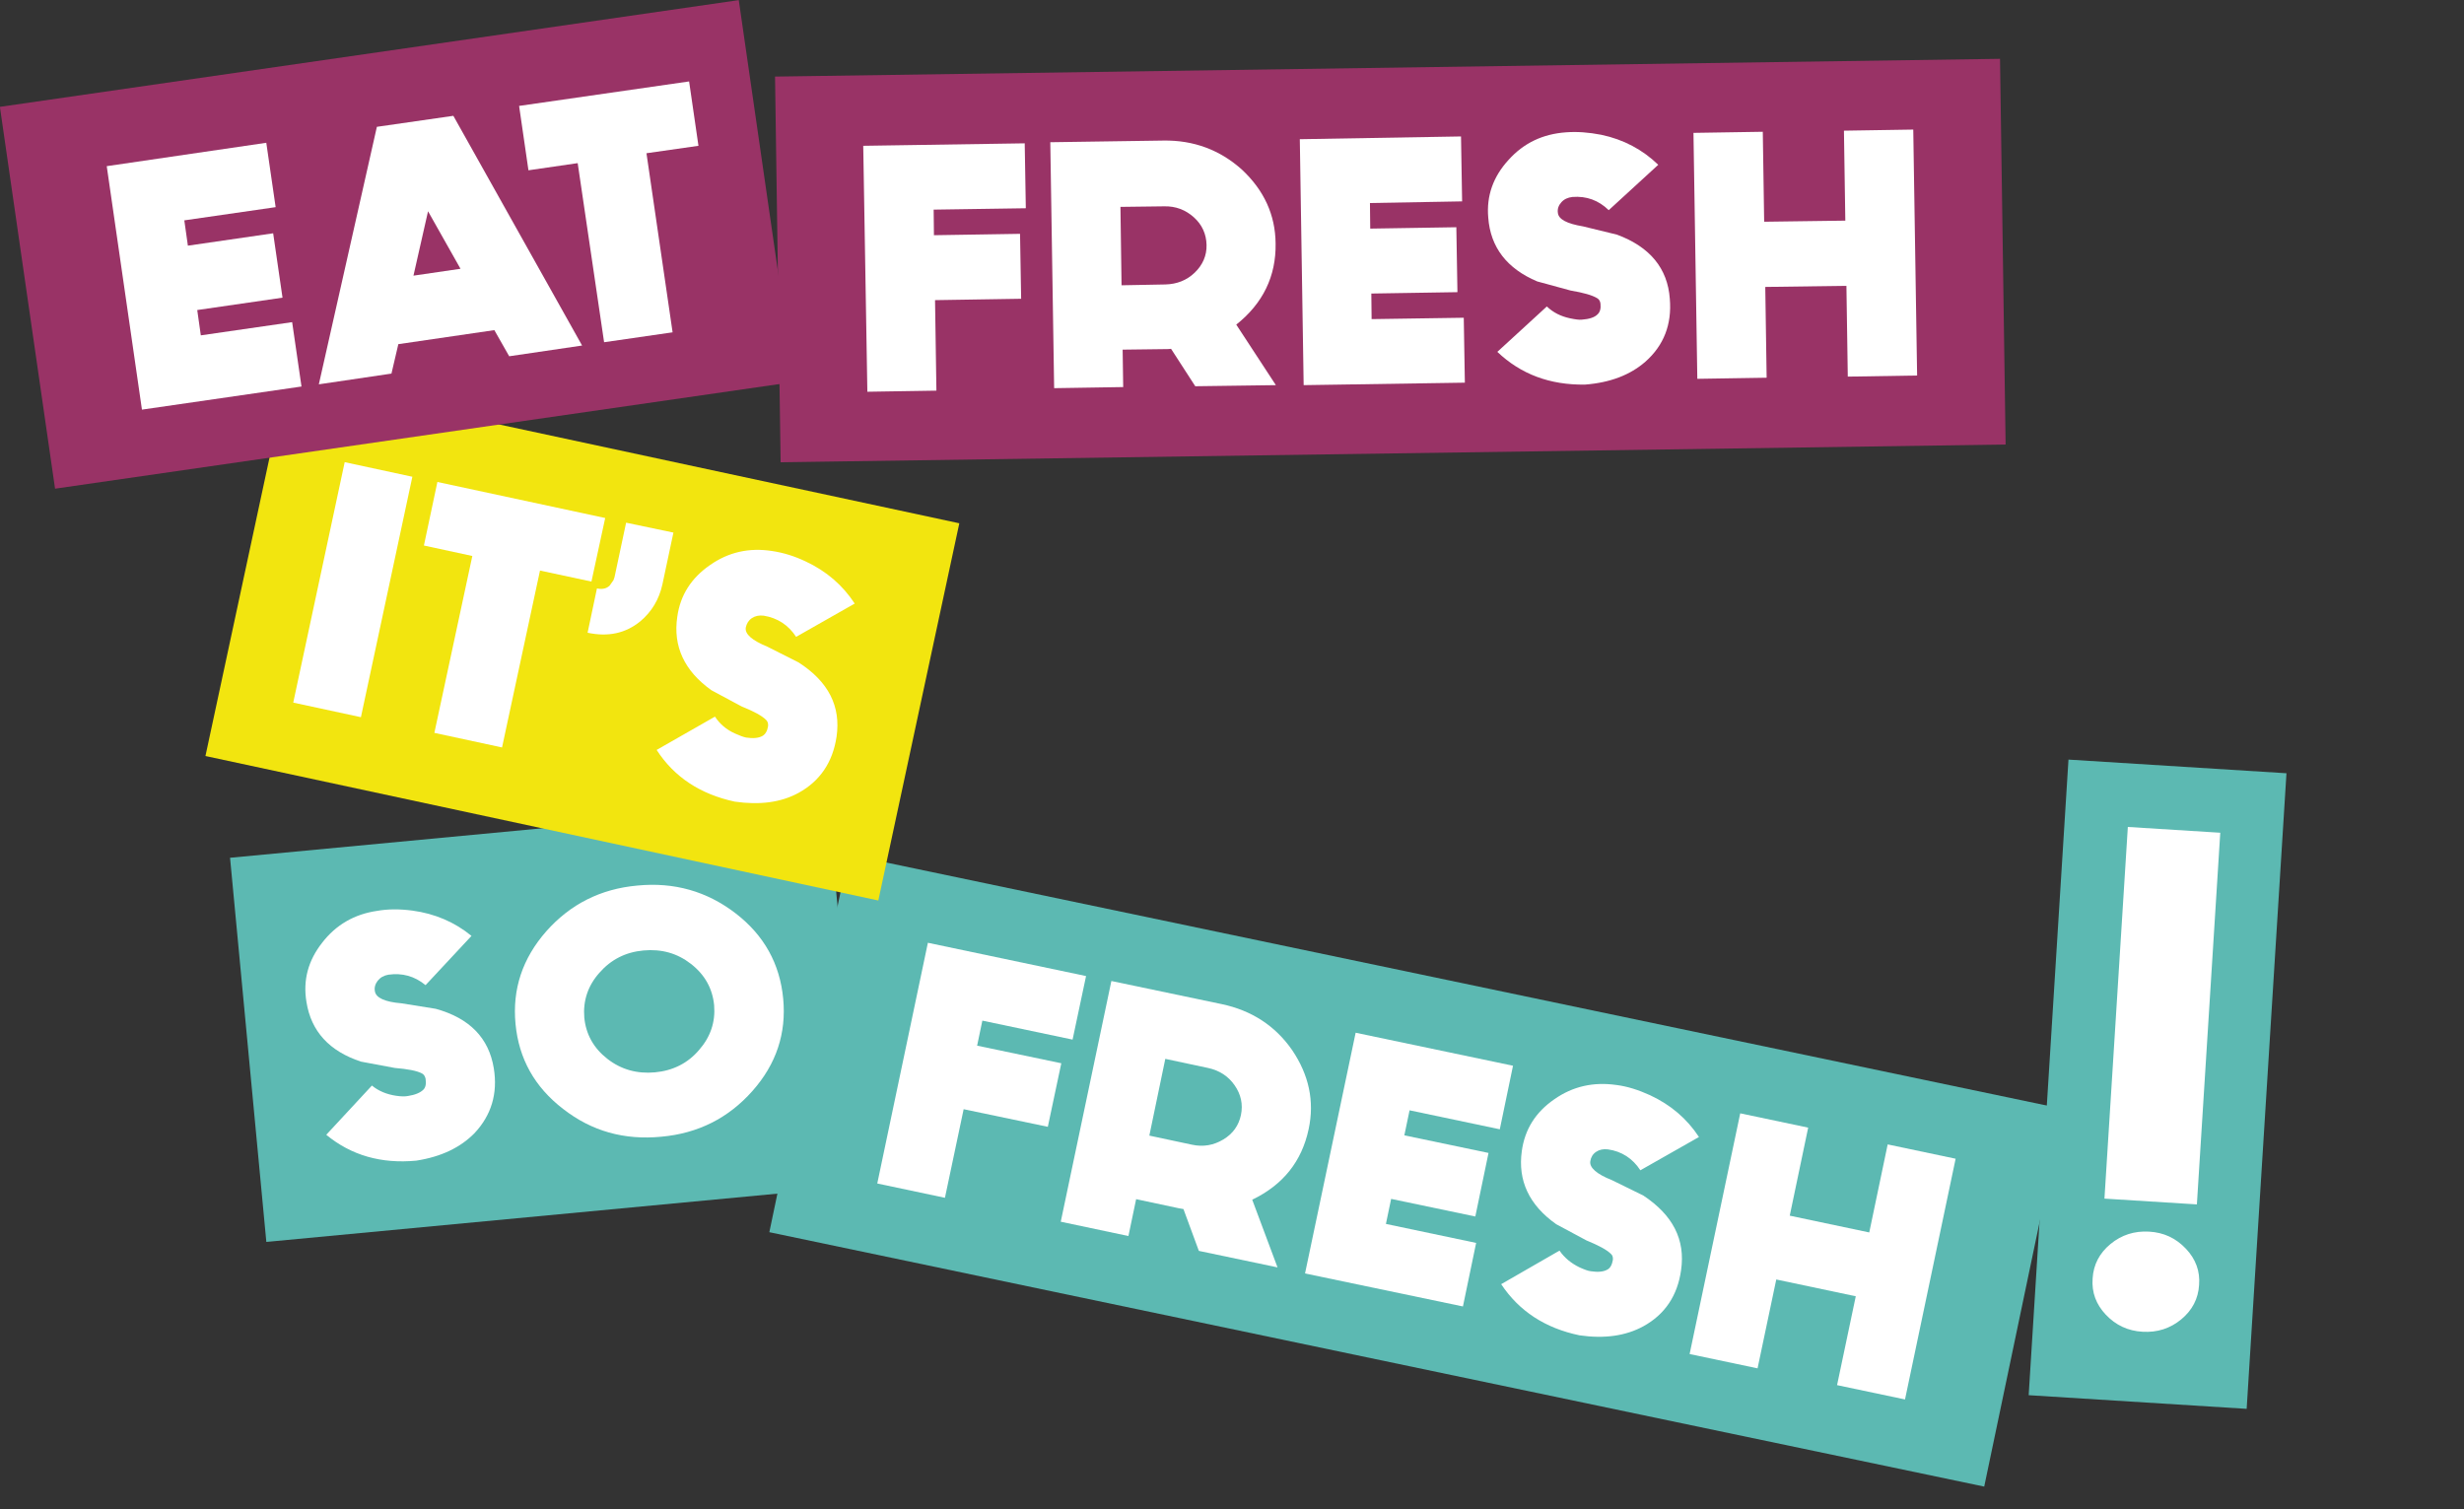 <?xml version="1.0" encoding="utf-8"?>
<!-- Generator: Adobe Illustrator 23.0.1, SVG Export Plug-In . SVG Version: 6.00 Build 0)  -->
<svg version="1.1" id="Calque_1" xmlns="http://www.w3.org/2000/svg" xmlns:xlink="http://www.w3.org/1999/xlink" x="0px" y="0px"
	 viewBox="0 0 895.7 548.7" style="enable-background:new 0 0 895.7 548.7;" xml:space="preserve">
<rect x="0" y="0" width="895.7" height="548.7" fill="#333333" stroke="none"/>
<style type="text/css">
	.st0{fill:#5CB9B2;}
	.st1{fill:#FFFFFF;}
	.st2{fill:#F2E50F;}
	.st3{fill:#993366;}
</style>
<g>
	<g>
		
			<rect x="444.9" y="200.3" transform="matrix(0.205 -0.979 0.979 0.205 -7.632 842.4)" class="st0" width="140.2" height="451.1"/>
		<g>
			<path class="st1" d="M394.8,354.8l-4.9,23.1l-32.8-6.9l-1.9,9.1l30.6,6.4l-4.9,23.1l-30.6-6.4l-6.8,32.2l-24.6-5.2l18.4-87.5
				L394.8,354.8z"/>
			<path class="st1" d="M475.7,410.5c-2.5,11.7-9.3,20.2-20.5,25.6l9.2,24.6l-28.6-6l-5.6-15.2c-0.7-0.1-1.3-0.2-1.7-0.3l-15.5-3.3
				l-2.8,13.4l-24.6-5.2l18.4-87.5l40.1,8.4c10.9,2.3,19.5,7.9,25.6,16.7C475.8,390.7,477.9,400.3,475.7,410.5z M433.3,416.1
				c4.1,0.9,7.9,0.2,11.4-1.9s5.6-5.1,6.4-8.9c0.8-3.9,0-7.5-2.3-10.8s-5.5-5.4-9.7-6.3l-15.5-3.3l-5.8,27.9L433.3,416.1z"/>
			<path class="st1" d="M550,387.4l-4.8,23.1l-32.8-6.9l-1.9,9.1l30.6,6.4l-4.8,23.1l-30.6-6.4l-1.9,9.1l32.8,6.9l-4.8,23.1
				l-57.4-12l18.4-87.5L550,387.4z"/>
			<path class="st1" d="M611.1,461.7c-1.3,9.3-5.9,16.1-13.7,20.4c-6.4,3.5-14.1,4.6-23.2,3.3c-12.5-2.6-22-8.8-28.5-18.6l21.2-12.2
				c1.8,2.6,4.2,4.6,7.3,6.1c1.8,0.8,3.1,1.3,4.1,1.4c2.6,0.4,4.6,0.2,6-0.6c1-0.5,1.7-1.7,2-3.5c0.1-0.9-0.1-1.7-0.7-2.2
				c-1.5-1.5-4.5-3.1-8.9-4.9l-11-5.9c-9.9-7-14-15.9-12.5-26.6c1.1-7.9,5-14.1,11.8-18.8c6.7-4.7,14.2-6.4,22.6-5.2
				c4,0.5,8,1.8,12.2,3.7c7.5,3.5,13.4,8.5,17.8,15.2l-21.3,12.1c-2.8-4.3-6.8-6.9-11.8-7.6c-1.7-0.2-3.1,0.1-4.3,0.9
				s-1.9,2-2.1,3.4c-0.4,2.3,2.3,4.7,7.9,6.9l11.4,5.6C608.1,441.7,612.7,450.6,611.1,461.7z"/>
			<path class="st1" d="M710.9,421.2l-18.4,87.5l-24.7-5.2l6.8-32.3l-28.9-6.1l-6.8,32.3l-24.7-5.2l18.4-87.5l24.7,5.2l-6.7,32
				l28.9,6.1l6.7-32L710.9,421.2z"/>
		</g>
	</g>
	<g>
		
			<rect x="89.7" y="301.1" transform="matrix(0.996 -9.409305e-02 9.409305e-02 0.996 -34.046 20.348)" class="st0" width="218.1" height="140.2"/>
		<g>
			<path class="st1" d="M179.5,388.3c1.5,9.2-0.9,17.1-7,23.6c-5.1,5.2-12.1,8.6-21.2,10c-12.7,1.2-23.6-1.9-32.7-9.4l16.6-17.9
				c2.4,2,5.4,3.2,8.7,3.7c1.9,0.3,3.4,0.3,4.4,0.1c2.6-0.4,4.5-1.2,5.6-2.3c0.8-0.8,1.1-2.1,0.8-4c-0.2-0.9-0.6-1.5-1.3-1.9
				c-1.9-1-5.2-1.6-9.9-2l-12.3-2.3c-11.5-3.8-18.1-11-19.8-21.7c-1.3-7.9,0.6-15,5.7-21.5c5-6.5,11.7-10.4,20-11.6
				c3.9-0.7,8.2-0.7,12.8-0.1c8.2,1.1,15.4,4.2,21.5,9.2l-16.7,17.9c-4-3.3-8.5-4.5-13.5-3.8c-1.7,0.3-2.9,1-3.9,2.2
				c-0.9,1.2-1.3,2.5-1,3.9c0.4,2.3,3.6,3.8,9.6,4.3l12.5,2C170.7,370.1,177.7,377.3,179.5,388.3z"/>
			<path class="st1" d="M204.7,403.1c-10.4-8-16.1-18.3-17.3-30.9s2.5-23.8,11.2-33.7c8.7-9.8,19.7-15.4,33.1-16.6
				c13.4-1.3,25.3,2.1,35.7,10.1s16.1,18.4,17.3,31c1.2,12.6-2.5,23.8-11.2,33.6c-8.7,9.8-19.7,15.4-33.1,16.6
				C226.9,414.5,215.1,411.2,204.7,403.1z M217.9,353.6c-4.2,4.7-6,10.2-5.5,16.3c0.6,6.1,3.4,11.1,8.4,15s10.8,5.5,17.3,4.9
				s11.9-3.3,16-8.1c4.2-4.8,6-10.2,5.5-16.3c-0.6-6.1-3.4-11.1-8.4-15s-10.7-5.5-17.3-4.9C227.4,346.1,222.1,348.8,217.9,353.6z"/>
		</g>
	</g>
	<g>
		
			<rect x="668.5" y="354.4" transform="matrix(6.250560e-02 -0.998 0.998 6.250560e-02 341.978 1152.166)" class="st0" width="231.5" height="79.4"/>
		<g>
			<path class="st1" d="M760.7,464.7c0.3-5,2.5-9.2,6.5-12.5s8.7-4.8,14-4.5c5.4,0.3,9.8,2.4,13.4,6.2s5.2,8.2,4.8,13.2
				c-0.3,5-2.5,9.2-6.5,12.5s-8.7,4.8-14,4.5c-5.4-0.3-9.8-2.4-13.4-6.2C762,474.2,760.3,469.8,760.7,464.7z M765,435.7l33.6,2.1
				l8.5-135.1l-33.6-2.1L765,435.7z"/>
		</g>
	</g>
	<g>
		
			<rect x="141.5" y="107.4" transform="matrix(0.21 -0.978 0.978 0.21 -60.068 390.646)" class="st2" width="140.2" height="250.1"/>
		<g>
			<path class="st1" d="M125.3,168l24.6,5.3l-18.7,87.4l-24.6-5.3L125.3,168z"/>
			<path class="st1" d="M220,188.3l-5,23.1l-18.7-4l-13.8,64.3l-24.6-5.3l13.8-64.3l-17.6-3.8l4.9-23.1L220,188.3z"/>
			<path class="st1" d="M244.8,193.6l-4,18.8c-1.2,5.5-3.9,10-8.1,13.5c-5.3,4.3-11.6,5.7-19.1,4.1l3.4-16.1c1.9,0.4,3.4,0.1,4.6-1
				l1.4-2c0.3-0.7,0.5-1.4,0.6-2.1l4-18.8L244.8,193.6z"/>
			<path class="st1" d="M304.1,267.8c-1.4,9.3-6,16.1-13.8,20.4c-6.4,3.5-14.1,4.5-23.2,3.2c-12.5-2.7-22-8.9-28.4-18.8l21.2-12.1
				c1.7,2.6,4.1,4.7,7.2,6.1c1.8,0.8,3.1,1.3,4.1,1.5c2.6,0.4,4.6,0.2,6-0.6c1-0.6,1.7-1.7,2-3.5c0.1-0.9-0.1-1.7-0.7-2.3
				c-1.5-1.5-4.4-3.1-8.9-4.9l-11-5.9c-9.8-7-14-15.9-12.4-26.7c1.1-7.9,5.1-14.1,11.9-18.8c6.7-4.7,14.2-6.4,22.6-5.1
				c4,0.6,8,1.8,12.2,3.8c7.5,3.5,13.4,8.6,17.8,15.3l-21.3,12.1c-2.8-4.3-6.8-6.9-11.8-7.7c-1.7-0.2-3.1,0.1-4.3,0.9
				c-1.2,0.8-1.9,2-2.2,3.4c-0.4,2.4,2.3,4.7,7.9,7l11.3,5.7C301.2,247.8,305.7,256.8,304.1,267.8z"/>
		</g>
	</g>
	<g>
		
			<rect x="8.6" y="18.7" transform="matrix(0.99 -0.143 0.143 0.99 -11.223 21.556)" class="st3" width="271.3" height="140.2"/>
		<g>
			<path class="st1" d="M96.8,51.9l3.4,23.4L67,80.1l1.3,9.2l31-4.5l3.4,23.4l-31,4.5l1.3,9.2l33.2-4.8l3.4,23.4l-58,8.4L38.8,60.4
				L96.8,51.9z"/>
			<path class="st1" d="M164.8,42.1l46.8,83.5l-26.5,3.9l-5.4-9.5l-34.9,5.1l-2.5,10.7l-26.4,3.9L137,46.1L164.8,42.1z M150.3,100.2
				l17.1-2.5l-11.8-20.9L150.3,100.2z"/>
			<path class="st1" d="M250.5,29.6l3.4,23.4L235,55.7l9.5,65.1l-24.9,3.6L210,59.3l-17.9,2.6l-3.4-23.4L250.5,29.6z"/>
		</g>
	</g>
	<g>
		
			<rect x="282.7" y="24.6" transform="matrix(1 -1.449986e-02 1.449986e-02 1 -1.32 7.338)" class="st3" width="445.3" height="140.2"/>
		<g>
			<path class="st1" d="M372.5,52.1l0.4,23.6l-33.5,0.5l0.1,9.3l31.3-0.5l0.4,23.6l-31.3,0.5l0.5,32.9l-25.1,0.4L313.8,53
				L372.5,52.1z"/>
			<path class="st1" d="M463.7,88.5c0.2,11.9-4.6,21.8-14.3,29.5l14.4,22l-29.3,0.4l-8.8-13.6c-0.7,0.1-1.3,0.1-1.7,0.1l-15.9,0.2
				l0.2,13.6l-25.1,0.4l-1.4-89.4l41-0.6c11.1-0.2,20.7,3.4,28.7,10.6C459.5,69.2,463.6,78.1,463.7,88.5z M423.6,103.4
				c4.2-0.1,7.8-1.5,10.7-4.3c2.9-2.8,4.4-6.2,4.3-10.1s-1.6-7.3-4.6-10s-6.6-4.1-10.8-4l-15.9,0.2l0.4,28.5L423.6,103.4z"/>
			<path class="st1" d="M531.1,49.6l0.4,23.6L498,73.8l0.1,9.3l31.3-0.5l0.4,23.6l-31.3,0.5l0.1,9.3l33.5-0.5l0.4,23.6l-58.6,0.9
				l-1.4-89.4L531.1,49.6z"/>
			<path class="st1" d="M607,108.6c0.8,9.3-2.2,17-8.9,22.9c-5.5,4.8-12.8,7.6-21.9,8.3c-12.8,0.2-23.4-3.8-31.9-11.9l18-16.5
				c2.3,2.2,5.1,3.6,8.4,4.3c1.9,0.4,3.3,0.6,4.3,0.5c2.7-0.2,4.6-0.8,5.7-1.9c0.9-0.8,1.3-2.1,1.1-3.9c-0.1-0.9-0.5-1.6-1.2-2
				c-1.8-1.1-5-2-9.7-2.8l-12.1-3.3c-10.9-4.6-17-12.3-17.8-23.2c-0.7-7.9,1.8-14.9,7.4-21c5.5-6.1,12.4-9.4,20.9-10
				c4-0.3,8.2,0,12.8,0.9c8.1,1.7,15,5.4,20.7,10.9l-18,16.5c-3.7-3.6-8.1-5.2-13.2-4.8c-1.7,0.2-3,0.8-4,1.9s-1.5,2.4-1.3,3.8
				c0.2,2.4,3.2,4,9.2,5l12.3,3C599.7,89.7,606.2,97.5,607,108.6z"/>
			<path class="st1" d="M695.5,47.1l1.4,89.4l-25.2,0.4l-0.5-33l-29.5,0.4l0.5,33l-25.2,0.4l-1.4-89.4l25.2-0.4l0.5,32.7l29.5-0.4
				l-0.5-32.7L695.5,47.1z"/>
		</g>
	</g>
</g>
</svg>

